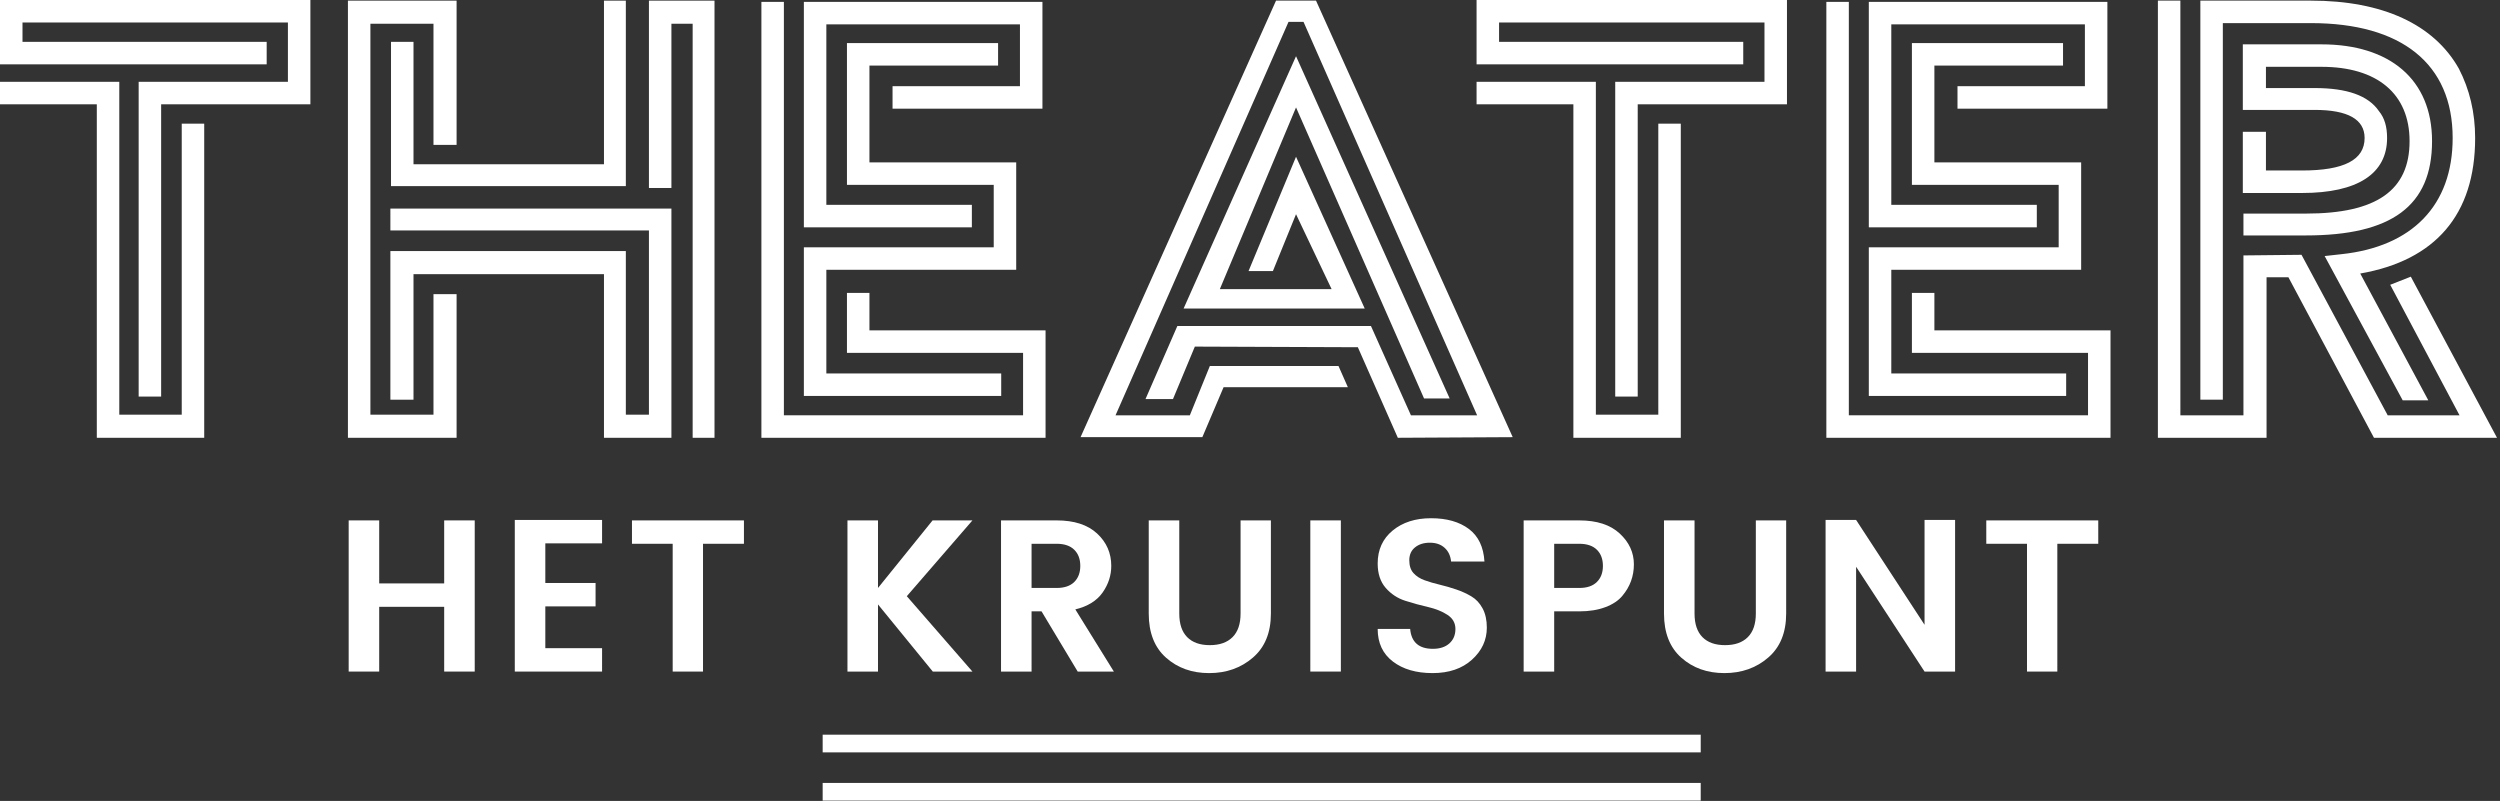 <?xml version="1.0" encoding="UTF-8" standalone="no"?>
<!DOCTYPE svg PUBLIC "-//W3C//DTD SVG 1.1//EN" "http://www.w3.org/Graphics/SVG/1.1/DTD/svg11.dtd">
<svg width="100%" height="100%" viewBox="0 0 746 239" version="1.1" xmlns="http://www.w3.org/2000/svg" xmlns:xlink="http://www.w3.org/1999/xlink" xml:space="preserve" xmlns:serif="http://www.serif.com/" style="fill-rule:evenodd;clip-rule:evenodd;stroke-linejoin:round;stroke-miterlimit:2;">
    <rect x="0" y="0" width="746" height="239" fill="#333333" stroke="none"/>
    <g transform="matrix(1,0,0,1,-97.396,-96.837)">
        <path d="M126.284,127.962L97.396,127.962L97.396,121.249L132.992,121.249L132.992,220.578L151.625,220.578L151.625,133.737L158.334,133.737L158.334,227.474L126.284,227.474L126.284,127.962ZM138.771,121.249L183.309,121.249L183.309,103.549L104.109,103.549L104.109,109.324L176.971,109.324L176.971,116.037L97.396,116.037L97.396,96.837L190.017,96.837L190.017,127.962L145.48,127.962L145.48,215.174L138.771,215.174L138.771,121.249Z" style="fill:white;fill-rule:nonzero;"/>
        <path d="M304.083,103.92L297.746,103.92L297.746,152.932L291.037,152.932L291.037,97.028L310.604,97.028L310.604,227.474L304.083,227.474L304.083,103.92ZM214.075,109.324L220.783,109.324L220.783,145.853L277.621,145.853L277.621,97.028L284.146,97.028L284.146,152.374L214.075,152.374L214.075,109.324ZM277.621,178.649L220.783,178.649L220.783,216.107L213.887,216.107L213.887,171.753L284.146,171.753L284.146,220.578L291.037,220.578L291.037,165.603L213.887,165.603L213.887,159.078L297.746,159.078L297.746,227.474L277.621,227.474L277.621,178.649ZM201.217,97.028L233.642,97.028L233.642,140.07L226.746,140.07L226.746,103.92L207.925,103.92L207.925,220.578L226.746,220.578L226.746,184.611L233.642,184.611L233.642,227.474L201.217,227.474L201.217,97.028Z" style="fill:white;fill-rule:nonzero;"/>
        <path d="M337.27,170.635L393.924,170.635L393.924,151.998L350.128,151.998L350.128,109.694L395.224,109.694L395.224,116.406L356.836,116.406L356.836,145.294L400.632,145.294L400.632,177.34L343.978,177.34L343.978,208.277L396.157,208.277L396.157,214.985L337.27,214.985L337.27,170.635ZM337.27,97.398L408.461,97.398L408.461,129.265L363.732,129.265L363.732,122.556L401.749,122.556L401.749,104.106L343.978,104.106L343.978,157.96L387.399,157.96L387.399,164.673L337.27,164.673L337.27,97.398ZM324.599,97.398L331.307,97.398L331.307,220.76L402.682,220.76L402.682,202.131L350.128,202.131L350.128,184.24L356.836,184.24L356.836,195.419L409.39,195.419L409.39,227.473L324.599,227.473L324.599,97.398Z" style="fill:white;fill-rule:nonzero;"/>
        <path d="M494.751,183.121L484.13,160.759L477.23,177.717L469.964,177.717L484.13,143.613L504.626,188.896L450.585,188.896L484.13,113.609L529.972,215.734L522.33,215.734L484.13,128.892L461.393,183.121L494.751,183.121ZM448.718,194.117L506.489,194.117L518.418,220.763L538.168,220.763L486.364,103.359L481.893,103.359L430.272,220.763L452.447,220.763L458.414,206.046L496.801,206.046L499.597,212.38L462.514,212.38L456.176,227.284L419.835,227.284L478.164,97.025L490.093,97.025L548.793,227.284L514.505,227.471L502.576,200.45L453.939,200.263L447.414,215.917L439.214,215.917L448.718,194.117Z" style="fill:white;fill-rule:nonzero;"/>
        <path d="M566.893,127.962L538.005,127.962L538.005,121.249L573.601,121.249L573.601,220.578L592.235,220.578L592.235,133.737L598.943,133.737L598.943,227.474L566.893,227.474L566.893,127.962ZM579.38,121.249L623.918,121.249L623.918,103.549L544.718,103.549L544.718,109.324L617.58,109.324L617.58,116.037L538.005,116.037L538.005,96.837L630.626,96.837L630.626,127.962L586.089,127.962L586.089,215.174L579.38,215.174L579.38,121.249Z" style="fill:white;fill-rule:nonzero;"/>
        <path d="M655.051,170.635L711.705,170.635L711.705,151.998L667.909,151.998L667.909,109.694L713.005,109.694L713.005,116.406L674.618,116.406L674.618,145.294L718.413,145.294L718.413,177.34L661.759,177.34L661.759,208.277L713.938,208.277L713.938,214.985L655.051,214.985L655.051,170.635ZM655.051,97.398L726.238,97.398L726.238,129.265L681.513,129.265L681.513,122.556L719.53,122.556L719.53,104.106L661.759,104.106L661.759,157.96L705.18,157.96L705.18,164.673L655.051,164.673L655.051,97.398ZM642.38,97.398L649.088,97.398L649.088,220.76L720.463,220.76L720.463,202.131L667.909,202.131L667.909,184.24L674.618,184.24L674.618,195.419L727.172,195.419L727.172,227.473L642.38,227.473L642.38,97.398Z" style="fill:white;fill-rule:nonzero;"/>
        <path d="M766.84,167.092L766.84,160.571L785.478,160.571C806.536,160.571 816.411,153.675 816.411,138.954C816.411,124.787 806.72,116.775 790.136,116.775L773.553,116.775L773.553,123.112L788.086,123.112C797.774,123.112 804.111,125.35 807.282,130.008C808.957,132.058 809.703,134.667 809.703,138.021C809.703,148.642 800.945,154.425 784.361,154.425L766.653,154.425L766.653,136.158L773.553,136.158L773.553,147.712L784.361,147.712C796.845,147.712 802.995,144.546 802.995,138.021C802.995,132.429 797.961,129.633 788.086,129.633L766.653,129.633L766.653,110.071L790.136,110.071C810.449,110.071 823.12,120.504 823.12,138.954C823.12,158.337 811.007,167.092 785.478,167.092L766.84,167.092ZM760.69,103.733L760.69,216.104L753.982,216.104L753.982,97.025L786.97,97.025C808.399,97.025 823.682,104.108 831.132,117.338C834.303,123.487 835.978,130.379 835.978,138.021C835.978,160.946 824.053,174.55 801.69,178.458L822.003,216.292L814.361,216.292L791.07,173.242L796.099,172.683C817.157,170.446 829.27,158.15 829.27,138.021C829.27,115.846 813.986,103.733 786.97,103.733L760.69,103.733ZM810.636,181.817L816.786,179.396L842.503,227.475L805.79,227.475L780.261,179.579L773.736,179.579L773.736,227.475L741.311,227.475L741.311,97.025L748.02,97.025L748.02,220.763L766.84,220.763L766.84,173.054L784.17,172.871L809.886,220.763L831.32,220.763L810.636,181.817Z" style="fill:white;fill-rule:nonzero;"/>
        <rect x="342.879" y="330.46" width="262.012" height="5.28" style="fill:white;fill-rule:nonzero;"/>
        <rect x="342.879" y="316.067" width="262.012" height="5.279" style="fill:white;fill-rule:nonzero;"/>
        <path d="M229.94,252.124L239.053,252.124L239.053,297.232L229.94,297.232L229.94,277.911L210.548,277.911L210.548,297.232L201.44,297.232L201.44,252.124L210.548,252.124L210.548,270.928L229.94,270.928L229.94,252.124Z" style="fill:white;fill-rule:nonzero;"/>
        <path d="M277.055,251.991L277.055,258.974L260.121,258.974L260.121,270.799L275.113,270.799L275.113,277.783L260.121,277.783L260.121,290.253L277.055,290.253L277.055,297.233L251.009,297.233L251.009,251.991L277.055,251.991Z" style="fill:white;fill-rule:nonzero;"/>
        <path d="M285.975,259.1L285.975,252.125L319.387,252.125L319.387,259.1L307.175,259.1L307.175,297.234L298.125,297.234L298.125,259.1L285.975,259.1Z" style="fill:white;fill-rule:nonzero;"/>
        <path d="M359.39,297.234L350.278,297.234L350.278,252.126L359.39,252.126L359.39,272.284L375.678,252.126L387.569,252.126L367.986,274.743L387.569,297.234L375.744,297.234L359.39,277.201L359.39,297.234Z" style="fill:white;fill-rule:nonzero;"/>
        <path d="M405.215,259.1L405.215,272.284L412.71,272.284C414.994,272.284 416.74,271.696 417.948,270.509C419.152,269.325 419.756,267.721 419.756,265.696C419.756,263.667 419.152,262.063 417.948,260.88C416.74,259.692 414.994,259.1 412.71,259.1L405.215,259.1ZM405.215,279.267L405.215,297.234L396.102,297.234L396.102,252.125L412.71,252.125C417.923,252.125 421.944,253.425 424.765,256.034C427.585,258.642 428.998,261.859 428.998,265.696C428.998,268.534 428.14,271.188 426.415,273.646C424.69,276.1 421.977,277.784 418.273,278.684L429.773,297.234L418.981,297.234L408.19,279.267L405.215,279.267Z" style="fill:white;fill-rule:nonzero;"/>
        <path d="M440.178,279.914L440.178,252.123L449.291,252.123L449.291,279.914C449.291,283.014 450.078,285.364 451.649,286.956C453.224,288.552 455.474,289.348 458.403,289.348C461.337,289.348 463.599,288.552 465.191,286.956C466.782,285.364 467.582,283.014 467.582,279.914L467.582,252.123L476.632,252.123L476.632,279.914C476.632,285.602 474.841,289.985 471.266,293.064C467.691,296.148 463.337,297.689 458.212,297.689C453.082,297.689 448.795,296.16 445.349,293.098C441.899,290.043 440.178,285.643 440.178,279.914" style="fill:white;fill-rule:nonzero;"/>
        <rect x="488.396" y="252.123" width="9.113" height="45.108" style="fill:white;"/>
        <path d="M524.07,258.78C522.257,258.78 520.782,259.246 519.645,260.171C518.499,261.092 517.928,262.38 517.928,264.013C517.928,265.65 518.349,266.934 519.19,267.859C520.032,268.784 521.136,269.5 522.515,269.992C523.895,270.492 525.403,270.93 527.045,271.317C528.678,271.705 530.315,272.18 531.953,272.738C533.59,273.296 535.099,273.988 536.478,274.809C537.857,275.63 538.965,276.825 539.807,278.396C540.649,279.971 541.065,281.875 541.065,284.117C541.065,287.821 539.59,291.009 536.64,293.68C533.686,296.355 529.765,297.688 524.878,297.688C519.986,297.688 516.032,296.538 513.02,294.23C509.999,291.925 508.495,288.68 508.495,284.505L518.186,284.505C518.532,288.467 520.795,290.446 524.974,290.446C527.045,290.446 528.678,289.909 529.886,288.834C531.09,287.755 531.695,286.321 531.695,284.534C531.695,282.75 530.899,281.338 529.303,280.3C527.711,279.267 525.782,278.492 523.52,277.975C521.257,277.455 518.982,276.834 516.699,276.1C514.415,275.367 512.478,274.084 510.882,272.259C509.29,270.425 508.495,268 508.495,264.98C508.495,260.888 509.982,257.617 512.953,255.159C515.924,252.705 519.749,251.475 524.424,251.475C529.099,251.475 532.861,252.546 535.703,254.675C538.545,256.809 540.095,260.055 540.357,264.4L530.403,264.4C530.228,262.68 529.586,261.309 528.461,260.296C527.34,259.284 525.878,258.78 524.07,258.78" style="fill:white;fill-rule:nonzero;"/>
        <path d="M561.165,272.284L568.661,272.284C570.944,272.284 572.69,271.697 573.898,270.505C575.102,269.326 575.707,267.722 575.707,265.697C575.707,263.668 575.102,262.063 573.898,260.876C572.69,259.693 570.944,259.101 568.661,259.101L561.165,259.101L561.165,272.284ZM581.523,274.613C580.361,276.034 578.669,277.168 576.448,278.005C574.232,278.847 571.636,279.268 568.661,279.268L561.165,279.268L561.165,297.234L552.053,297.234L552.053,252.126L568.661,252.126C573.873,252.126 577.894,253.426 580.715,256.034C583.536,258.643 584.948,261.709 584.948,265.243C584.948,268.772 583.807,271.897 581.523,274.613" style="fill:white;fill-rule:nonzero;"/>
        <path d="M593.933,279.914L593.933,252.123L603.046,252.123L603.046,279.914C603.046,283.014 603.833,285.364 605.404,286.956C606.979,288.552 609.229,289.348 612.158,289.348C615.092,289.348 617.354,288.552 618.946,286.956C620.537,285.364 621.337,283.014 621.337,279.914L621.337,252.123L630.387,252.123L630.387,279.914C630.387,285.602 628.6,289.985 625.021,293.064C621.446,296.148 617.092,297.689 611.967,297.689C606.837,297.689 602.55,296.16 599.104,293.098C595.654,290.043 593.933,285.643 593.933,279.914" style="fill:white;fill-rule:nonzero;"/>
        <path d="M671.681,251.991L680.794,251.991L680.794,297.233L671.681,297.233L651.256,265.953L651.256,297.233L642.148,297.233L642.148,251.991L651.256,251.991L671.681,283.274L671.681,251.991Z" style="fill:white;fill-rule:nonzero;"/>
        <path d="M690.103,259.1L690.103,252.125L723.516,252.125L723.516,259.1L711.303,259.1L711.303,297.234L702.253,297.234L702.253,259.1L690.103,259.1Z" style="fill:white;fill-rule:nonzero;"/>
    </g>
</svg>
